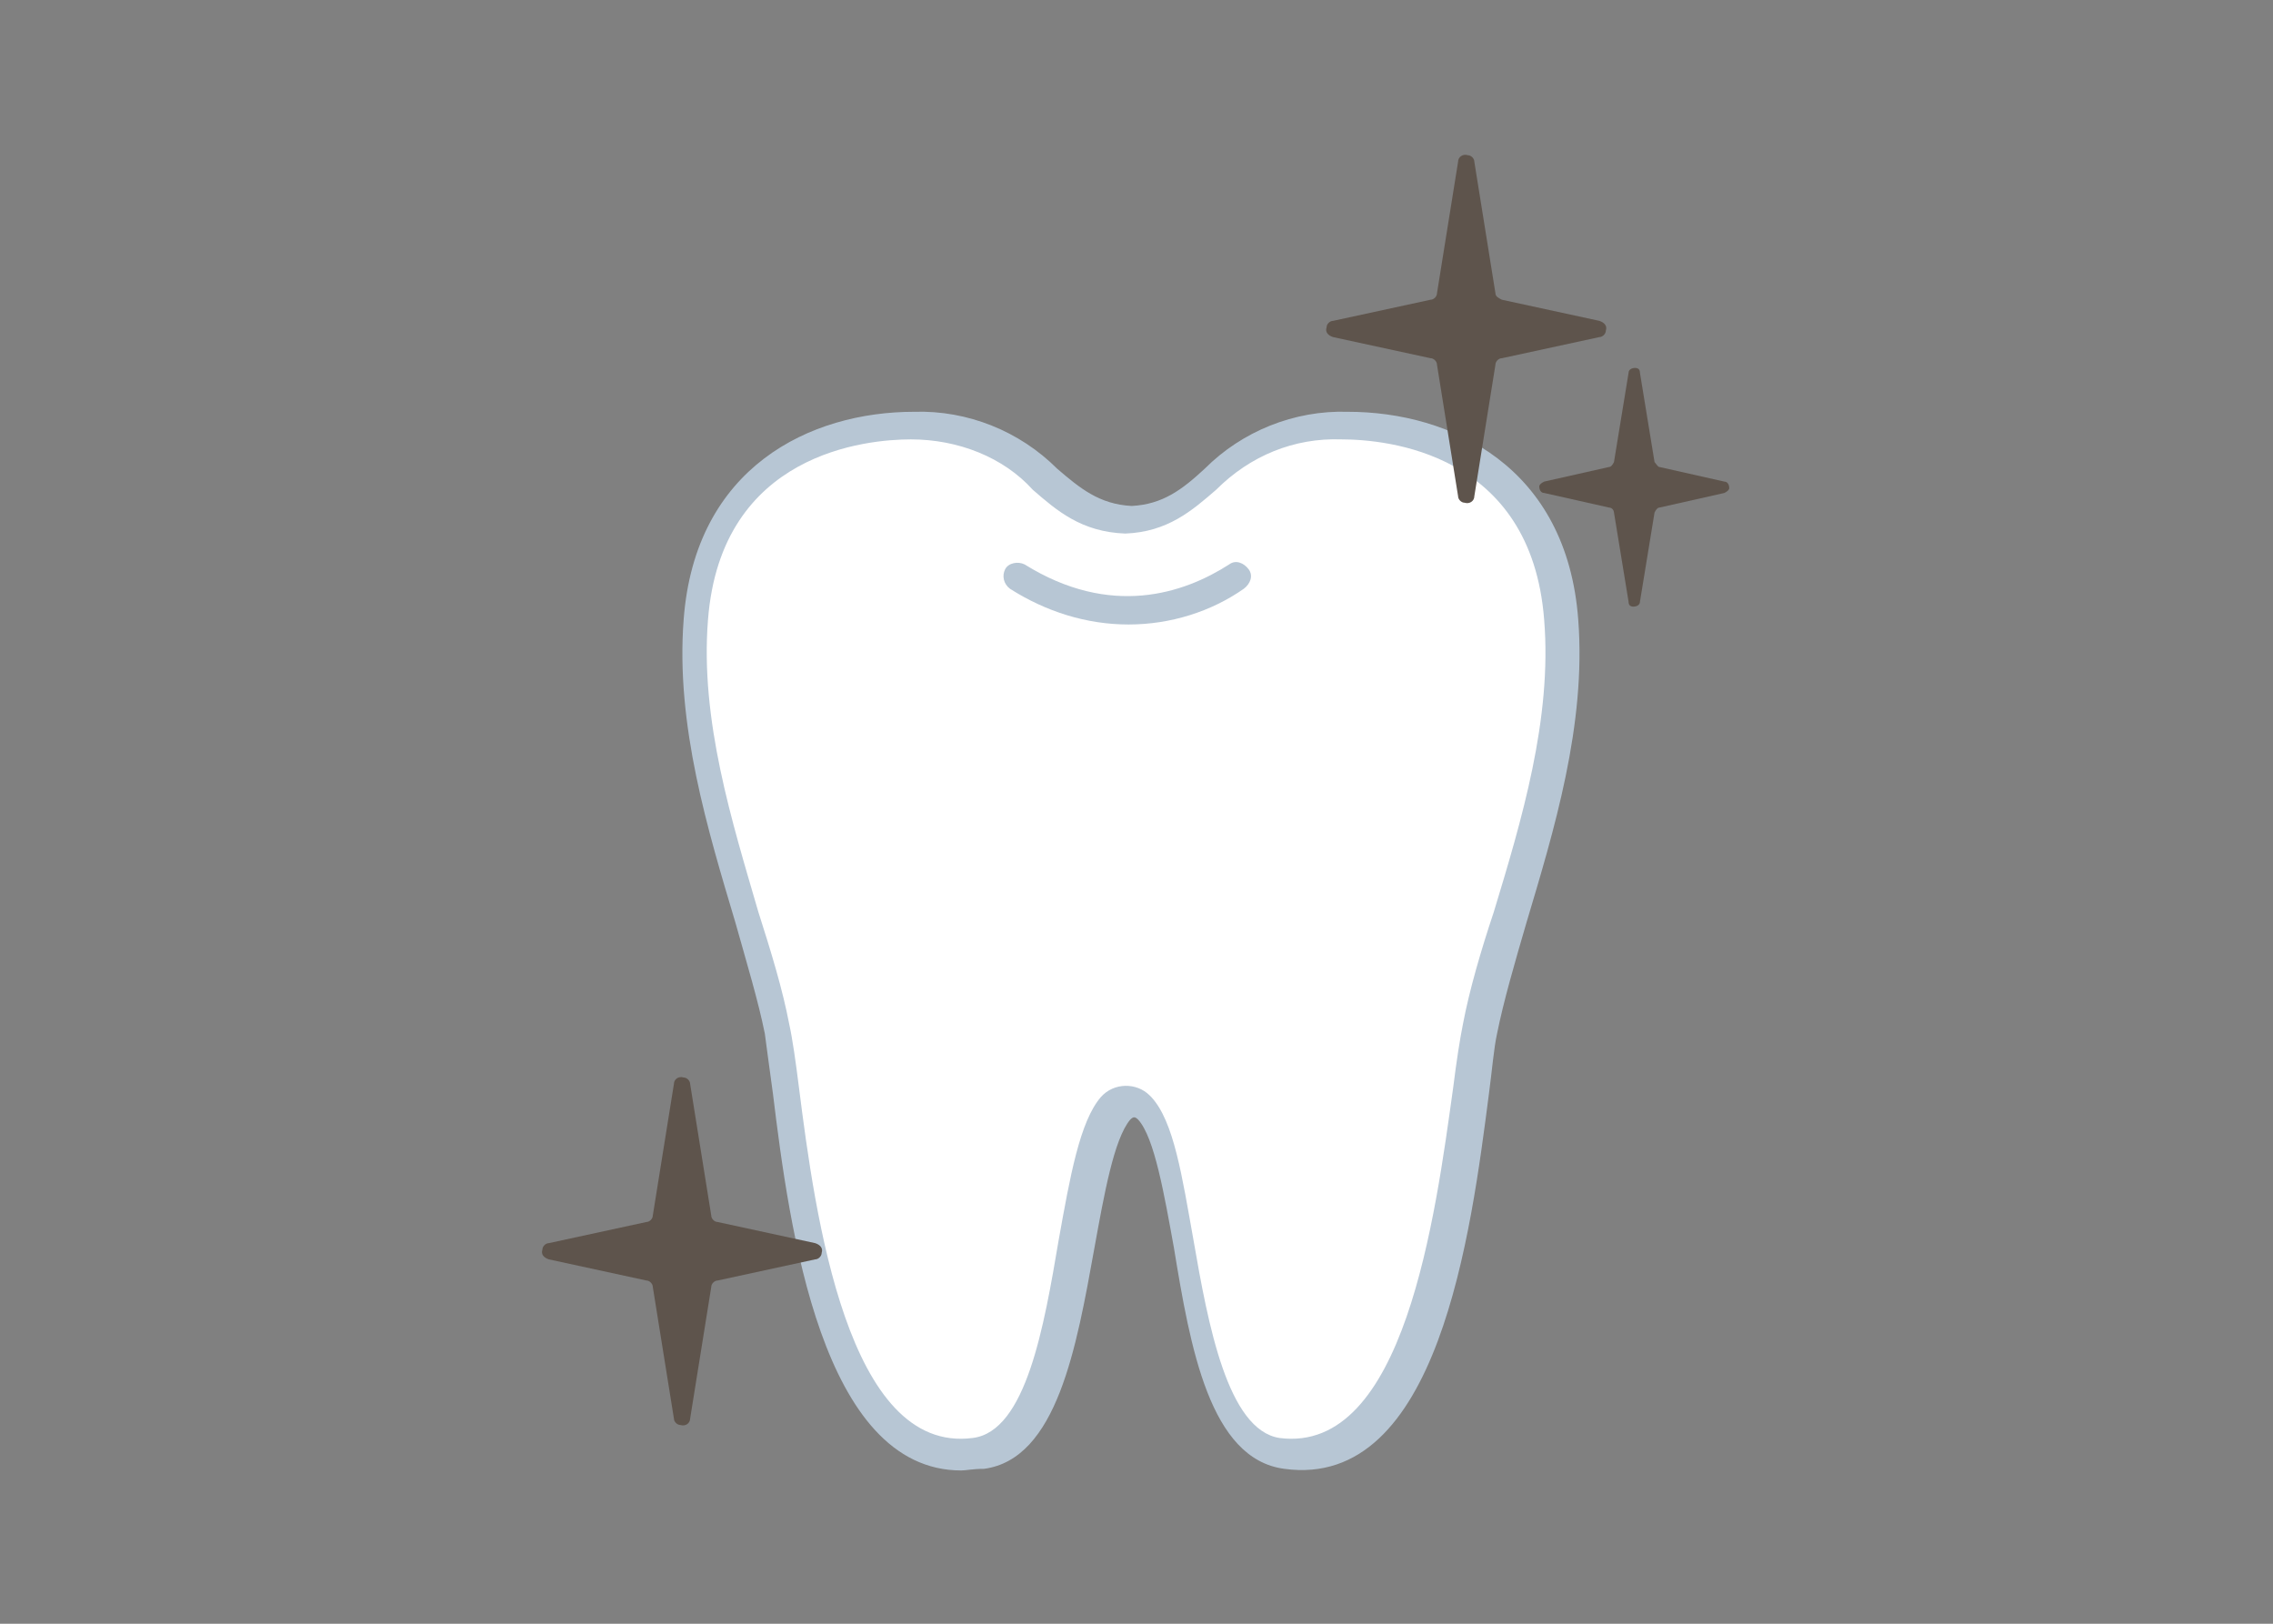<?xml version="1.0" encoding="utf-8"?>
<!-- Generator: Adobe Illustrator 26.0.1, SVG Export Plug-In . SVG Version: 6.00 Build 0)  -->
<svg version="1.1" id="レイヤー_1" xmlns="http://www.w3.org/2000/svg" xmlns:xlink="http://www.w3.org/1999/xlink" x="0px"
	 y="0px" width="140px" height="100px" viewBox="0 0 140 100" style="enable-background:new 0 0 140 100;" xml:space="preserve">
<rect x="0" y="0" width="140" height="100" fill="#808080" stroke="none"/>
<style type="text/css">
	.st0{fill:#FFFFFF;}
	.st1{fill:#B7C6D4;}
	.st2{fill:#5E544C;}
	.st3{fill:#DEE7EE;}
</style>
<g id="icon-prevention_00000029764682831462225870000001309429403216072366_" transform="translate(556.508 49.36)">
	<path id="パス_6860_00000163758739148489496250000001915892040495541906_" class="st0" d="M-487.9,19c0.4-0.5,1.2-0.5,1.7-0.1
		c0,0,0.1,0.1,0.1,0.1c3.1,3.5,2.1,20.4,8.5,21.2c10.3,1.3,11.1-20.7,12.2-26.2c1.4-6.7,5.7-16.1,5-25.2c-0.7-9-7.5-12-13.3-12
		c-7.8,0-8.2,5.5-13.3,5.7c-5.2-0.2-5.5-5.7-13.3-5.7c-5.9,0-12.7,2.9-13.3,12c-0.7,9.2,3.7,18.5,5,25.2c1.1,5.5,1.9,27.5,12.2,26.2
		C-490,39.4-491,22.5-487.9,19z"/>
	<path id="パス_6861_00000140006687170035736740000006677231547723269785_" class="st1" d="M-497.3,41.2c-8.6,0-10.6-15-11.6-23.2
		c-0.2-1.5-0.4-2.9-0.5-3.7c-0.4-2-1.1-4.3-1.8-6.8c-1.7-5.7-3.7-12.2-3.2-18.7c0.7-9.4,7.8-12.8,14.2-12.8c3.3-0.1,6.5,1.2,8.8,3.5
		c1.4,1.2,2.6,2.2,4.6,2.3c1.9-0.1,3.1-1,4.5-2.3c2.3-2.3,5.5-3.6,8.8-3.5c6.4,0,13.5,3.4,14.2,12.8c0.5,6.5-1.5,13-3.2,18.7
		c-0.7,2.4-1.4,4.8-1.8,6.8c-0.2,0.9-0.3,2.2-0.5,3.7c-1.1,8.5-3.1,24.4-12.6,23.1c-4.6-0.6-5.8-7.5-6.8-13.6
		c-0.6-3.3-1.2-6.8-2.2-7.9c-0.2-0.2-0.3-0.2-0.5,0l0,0c-1,1.2-1.6,4.6-2.2,7.9c-1.1,6.1-2.3,13-6.8,13.6
		C-496.6,41.1-497,41.2-497.3,41.2z M-500.4-22.3c-2.7,0-11.7,0.8-12.5,11.1c-0.5,6.2,1.5,12.5,3.1,18c0.8,2.5,1.5,4.8,1.9,6.9
		c0.2,0.9,0.4,2.3,0.6,3.9c1,7.9,3,22.6,10.7,21.6c3.3-0.4,4.4-6.9,5.3-12.2c0.7-3.9,1.3-7.3,2.6-8.8l0,0c0.8-0.9,2.2-0.9,3-0.1
		c0,0,0.1,0.1,0.1,0.1c1.4,1.5,1.9,4.9,2.6,8.8c0.9,5.2,2.1,11.7,5.3,12.2c7.7,1,9.6-13.7,10.7-21.6c0.2-1.6,0.4-2.9,0.6-3.9
		c0.4-2.1,1.1-4.5,1.9-6.9c1.7-5.6,3.6-11.9,3.1-18c-0.8-10.3-9.7-11.1-12.5-11.1c-2.9-0.1-5.6,1-7.7,3.1c-1.5,1.3-3,2.6-5.6,2.7
		c-2.7-0.1-4.2-1.4-5.7-2.7C-494.7-21.2-497.5-22.3-500.4-22.3L-500.4-22.3z"/>
	<path id="パス_6862_00000071547285927862471190000005915640902630178180_" class="st1" d="M-487-10.9c-2.6,0-5.1-0.8-7.3-2.2
		c-0.4-0.3-0.5-0.8-0.3-1.2s0.8-0.5,1.2-0.3c5.3,3.3,9.8,1.8,12.6,0c0.4-0.3,0.9-0.1,1.2,0.3c0.3,0.4,0.1,0.9-0.3,1.2l0,0
		C-481.9-11.7-484.4-10.9-487-10.9z"/>
	<path id="パス_6863_00000055688711403645552780000010640287821741066370_" class="st2" d="M-464-30.9l6,1.3
		c0.3,0.1,0.5,0.3,0.4,0.6c0,0.2-0.2,0.4-0.4,0.4l-6,1.3c-0.2,0-0.4,0.2-0.4,0.4l-1.3,8.1c0,0.3-0.3,0.5-0.6,0.4
		c-0.2,0-0.4-0.2-0.4-0.4l-1.3-8.1c0-0.2-0.2-0.4-0.4-0.4l-6-1.3c-0.3-0.1-0.5-0.3-0.4-0.6c0-0.2,0.2-0.4,0.4-0.4l6-1.3
		c0.2,0,0.4-0.2,0.4-0.4l1.3-8.1c0-0.3,0.3-0.5,0.6-0.4c0.2,0,0.4,0.2,0.4,0.4l1.3,8.1C-464.4-31.1-464.2-31-464-30.9z"/>
	<path id="パス_6864_00000090990267351142101050000017230971322975992479_" class="st2" d="M-512.3,25.9l6,1.3
		c0.3,0.1,0.5,0.3,0.4,0.6c0,0.2-0.2,0.4-0.4,0.4l-6,1.3c-0.2,0-0.4,0.2-0.4,0.4L-514,38c0,0.3-0.3,0.5-0.6,0.4
		c-0.2,0-0.4-0.2-0.4-0.4l-1.3-8.1c0-0.2-0.2-0.4-0.4-0.4l-6-1.3c-0.3-0.1-0.5-0.3-0.4-0.6c0-0.2,0.2-0.4,0.4-0.4l6-1.3
		c0.2,0,0.4-0.2,0.4-0.4l1.3-8.1c0-0.3,0.3-0.5,0.6-0.4c0.2,0,0.4,0.2,0.4,0.4l1.3,8.1C-512.7,25.7-512.5,25.9-512.3,25.9z"/>
	<path id="パス_6865_00000044171035402056733030000000175192617695716030_" class="st2" d="M-454.3-20.6l4,0.9
		c0.2,0,0.3,0.2,0.3,0.4c0,0.1-0.1,0.2-0.3,0.3l-4,0.9c-0.1,0-0.2,0.1-0.3,0.3l-0.9,5.5c0,0.2-0.2,0.3-0.4,0.3
		c-0.2,0-0.3-0.1-0.3-0.3l-0.9-5.5c0-0.1-0.1-0.3-0.3-0.3l-4-0.9c-0.2,0-0.3-0.2-0.3-0.4c0-0.1,0.1-0.2,0.3-0.3l4-0.9
		c0.1,0,0.2-0.1,0.3-0.3l0.9-5.5c0-0.2,0.2-0.3,0.4-0.3c0.2,0,0.3,0.1,0.3,0.3l0.9,5.5C-454.5-20.8-454.4-20.6-454.3-20.6z"/>
</g>
</svg>
